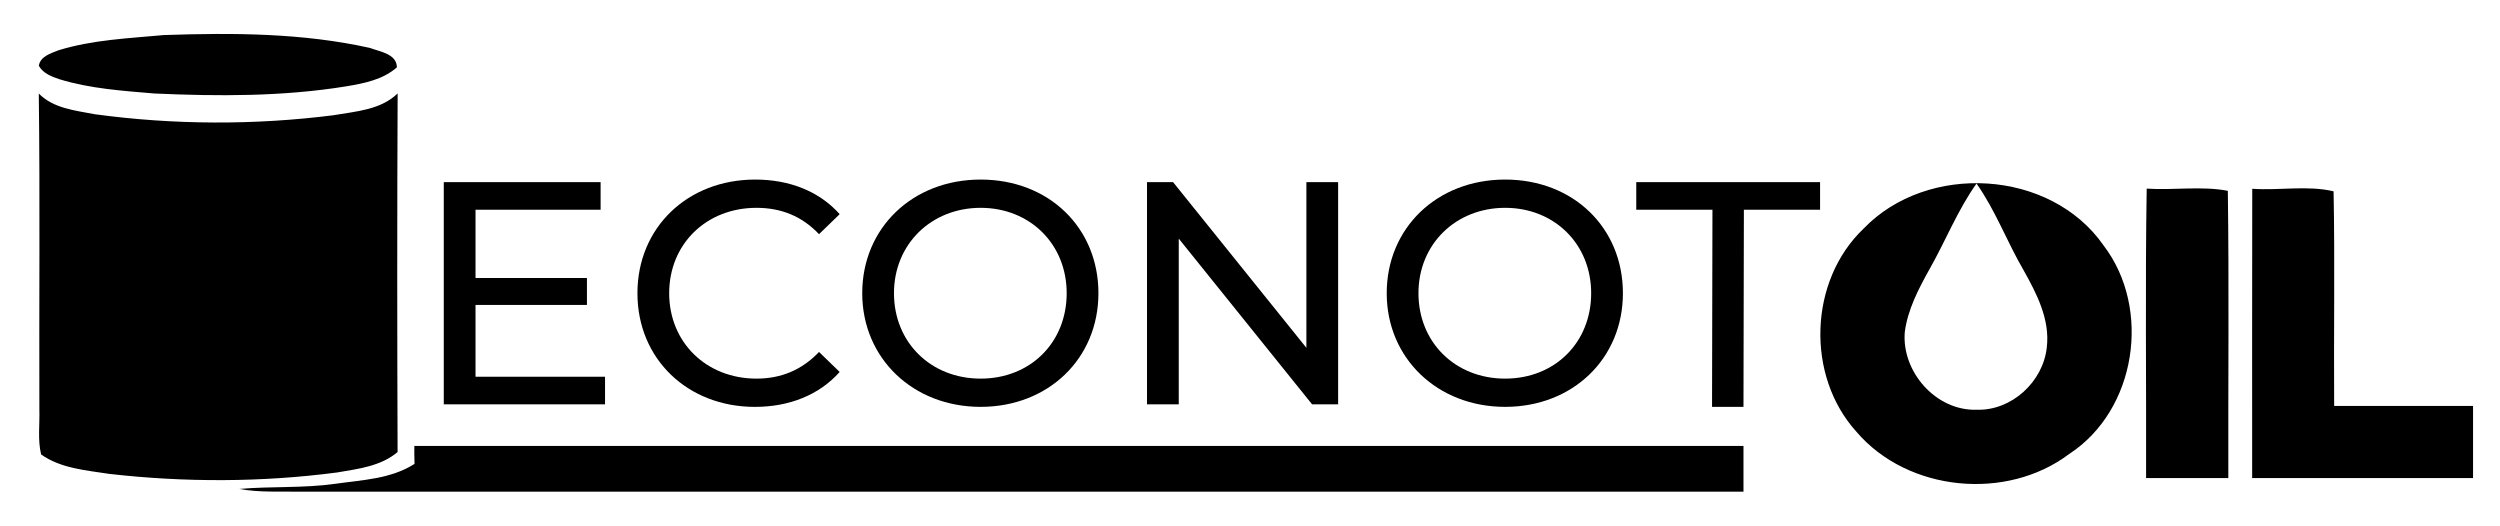 <svg xmlns="http://www.w3.org/2000/svg" id="Capa_1" data-name="Capa 1" viewBox="0 0 1112 234"><path d="M73.08,15.59c30.52-1.04,61.47-.94,91.44,5.72,4.4,1.67,12.01,2.65,12.01,8.65-6.23,5.49-14.59,7.12-22.52,8.44-28.18,4.58-56.87,4.46-85.32,3.19-14.14-1.2-28.49-2.14-42.14-6.31-3.48-1.18-7.35-2.58-9.26-6,.53-4.15,5.35-5.58,8.69-6.9,15.24-4.72,31.32-5.33,47.11-6.8Z"></path><path d="M148.55,51.22c9.81-1.69,20.8-2.34,28.32-9.67-.24,53.17-.22,106.34-.02,159.51-7.47,6.35-17.52,7.47-26.8,9.08-33.59,4.42-67.76,4.48-101.41,.65-10.36-1.61-21.57-2.42-30.36-8.65-1.57-6.59-.55-13.47-.77-20.18-.16-46.78,.33-93.58-.26-140.36,6.53,6.67,16.28,7.53,24.97,9.22,35.2,4.78,71.1,4.88,106.34,.41Z"></path><path d="M828.93,101.68c28.38-29.47,83.1-26.47,106.74,7.49,21.45,28.09,14.61,73.25-15.22,92.7-27.87,21.12-71.85,16.91-94.68-9.8-22.59-24.89-21.23-67.19,3.16-90.39Zm29.3,18.07c-4.86,8.76-9.65,17.85-10.98,27.92-1.49,17.67,13.88,35.16,31.93,34.58,15.55,.53,29.61-12.43,31.23-27.71,1.51-12.39-4.48-23.93-10.34-34.38-7.37-12.63-12.45-26.53-20.92-38.52-8.44,11.87-13.75,25.51-20.92,38.12Z"></path><path d="M954.85,83.9c11.96,.8,24.46-1.27,36.09,.98,.58,42.57,.11,85.17,.22,127.77-12.21,.02-24.4,.02-36.58,0,.13-42.93-.42-85.84,.27-128.75Z"></path><path d="M1001.8,83.97c11.96,.85,24.71-1.63,36.18,1.14,.6,31.81,.04,63.65,.25,95.46h61.78v32.08c-32.75,.02-65.5,.02-98.25,0,.02-42.89-.07-85.77,.04-128.68Z"></path><path d="M184.31,198.35H775.5v20.35H133.9c-9.16-.18-18.44,.45-27.49-1.22,14.18-1.24,28.51-.28,42.65-2.28,11.98-1.71,24.84-2.14,35.32-8.87-.14-9.44-.08,1.47-.08-7.98Z"></path><g><path d="M269.12,167.56v12.29h-71.73V81h69.76v12.29h-55.64v30.36h49.56v12h-49.56v31.91h57.61Z"></path><path d="M283.53,130.42c0-29.23,22.31-50.55,52.39-50.55,15.25,0,28.52,5.22,37.56,15.39l-9.18,8.9c-7.62-8.05-16.94-11.72-27.82-11.72-22.31,0-38.83,16.1-38.83,37.98s16.52,37.99,38.83,37.99c10.87,0,20.19-3.81,27.82-11.86l9.18,8.9c-9.04,10.17-22.31,15.53-37.7,15.53-29.94,0-52.25-21.32-52.25-50.55Z"></path><path d="M383.52,130.42c0-28.95,22.31-50.55,52.67-50.55s52.39,21.46,52.39,50.55-22.31,50.55-52.39,50.55-52.67-21.6-52.67-50.55Zm90.94,0c0-21.89-16.38-37.98-38.27-37.98s-38.55,16.1-38.55,37.98,16.38,37.99,38.55,37.99,38.27-16.1,38.27-37.99Z"></path><path d="M595.2,81v98.85h-11.58l-59.31-73.71v73.71h-14.12V81h11.58l59.31,73.71V81h14.12Z"></path><path d="M616.81,130.42c0-28.95,22.31-50.55,52.67-50.55s52.39,21.46,52.39,50.55-22.31,50.55-52.39,50.55-52.67-21.6-52.67-50.55Zm90.94,0c0-21.89-16.38-37.98-38.27-37.98s-38.55,16.1-38.55,37.98,16.38,37.99,38.55,37.99,38.27-16.1,38.27-37.99Z"></path><path d="M761.7,93.29h-33.89v-12.29h81.76v12.29h-33.89l-.18,87.69h-13.98l.18-87.69Z"></path></g></svg>